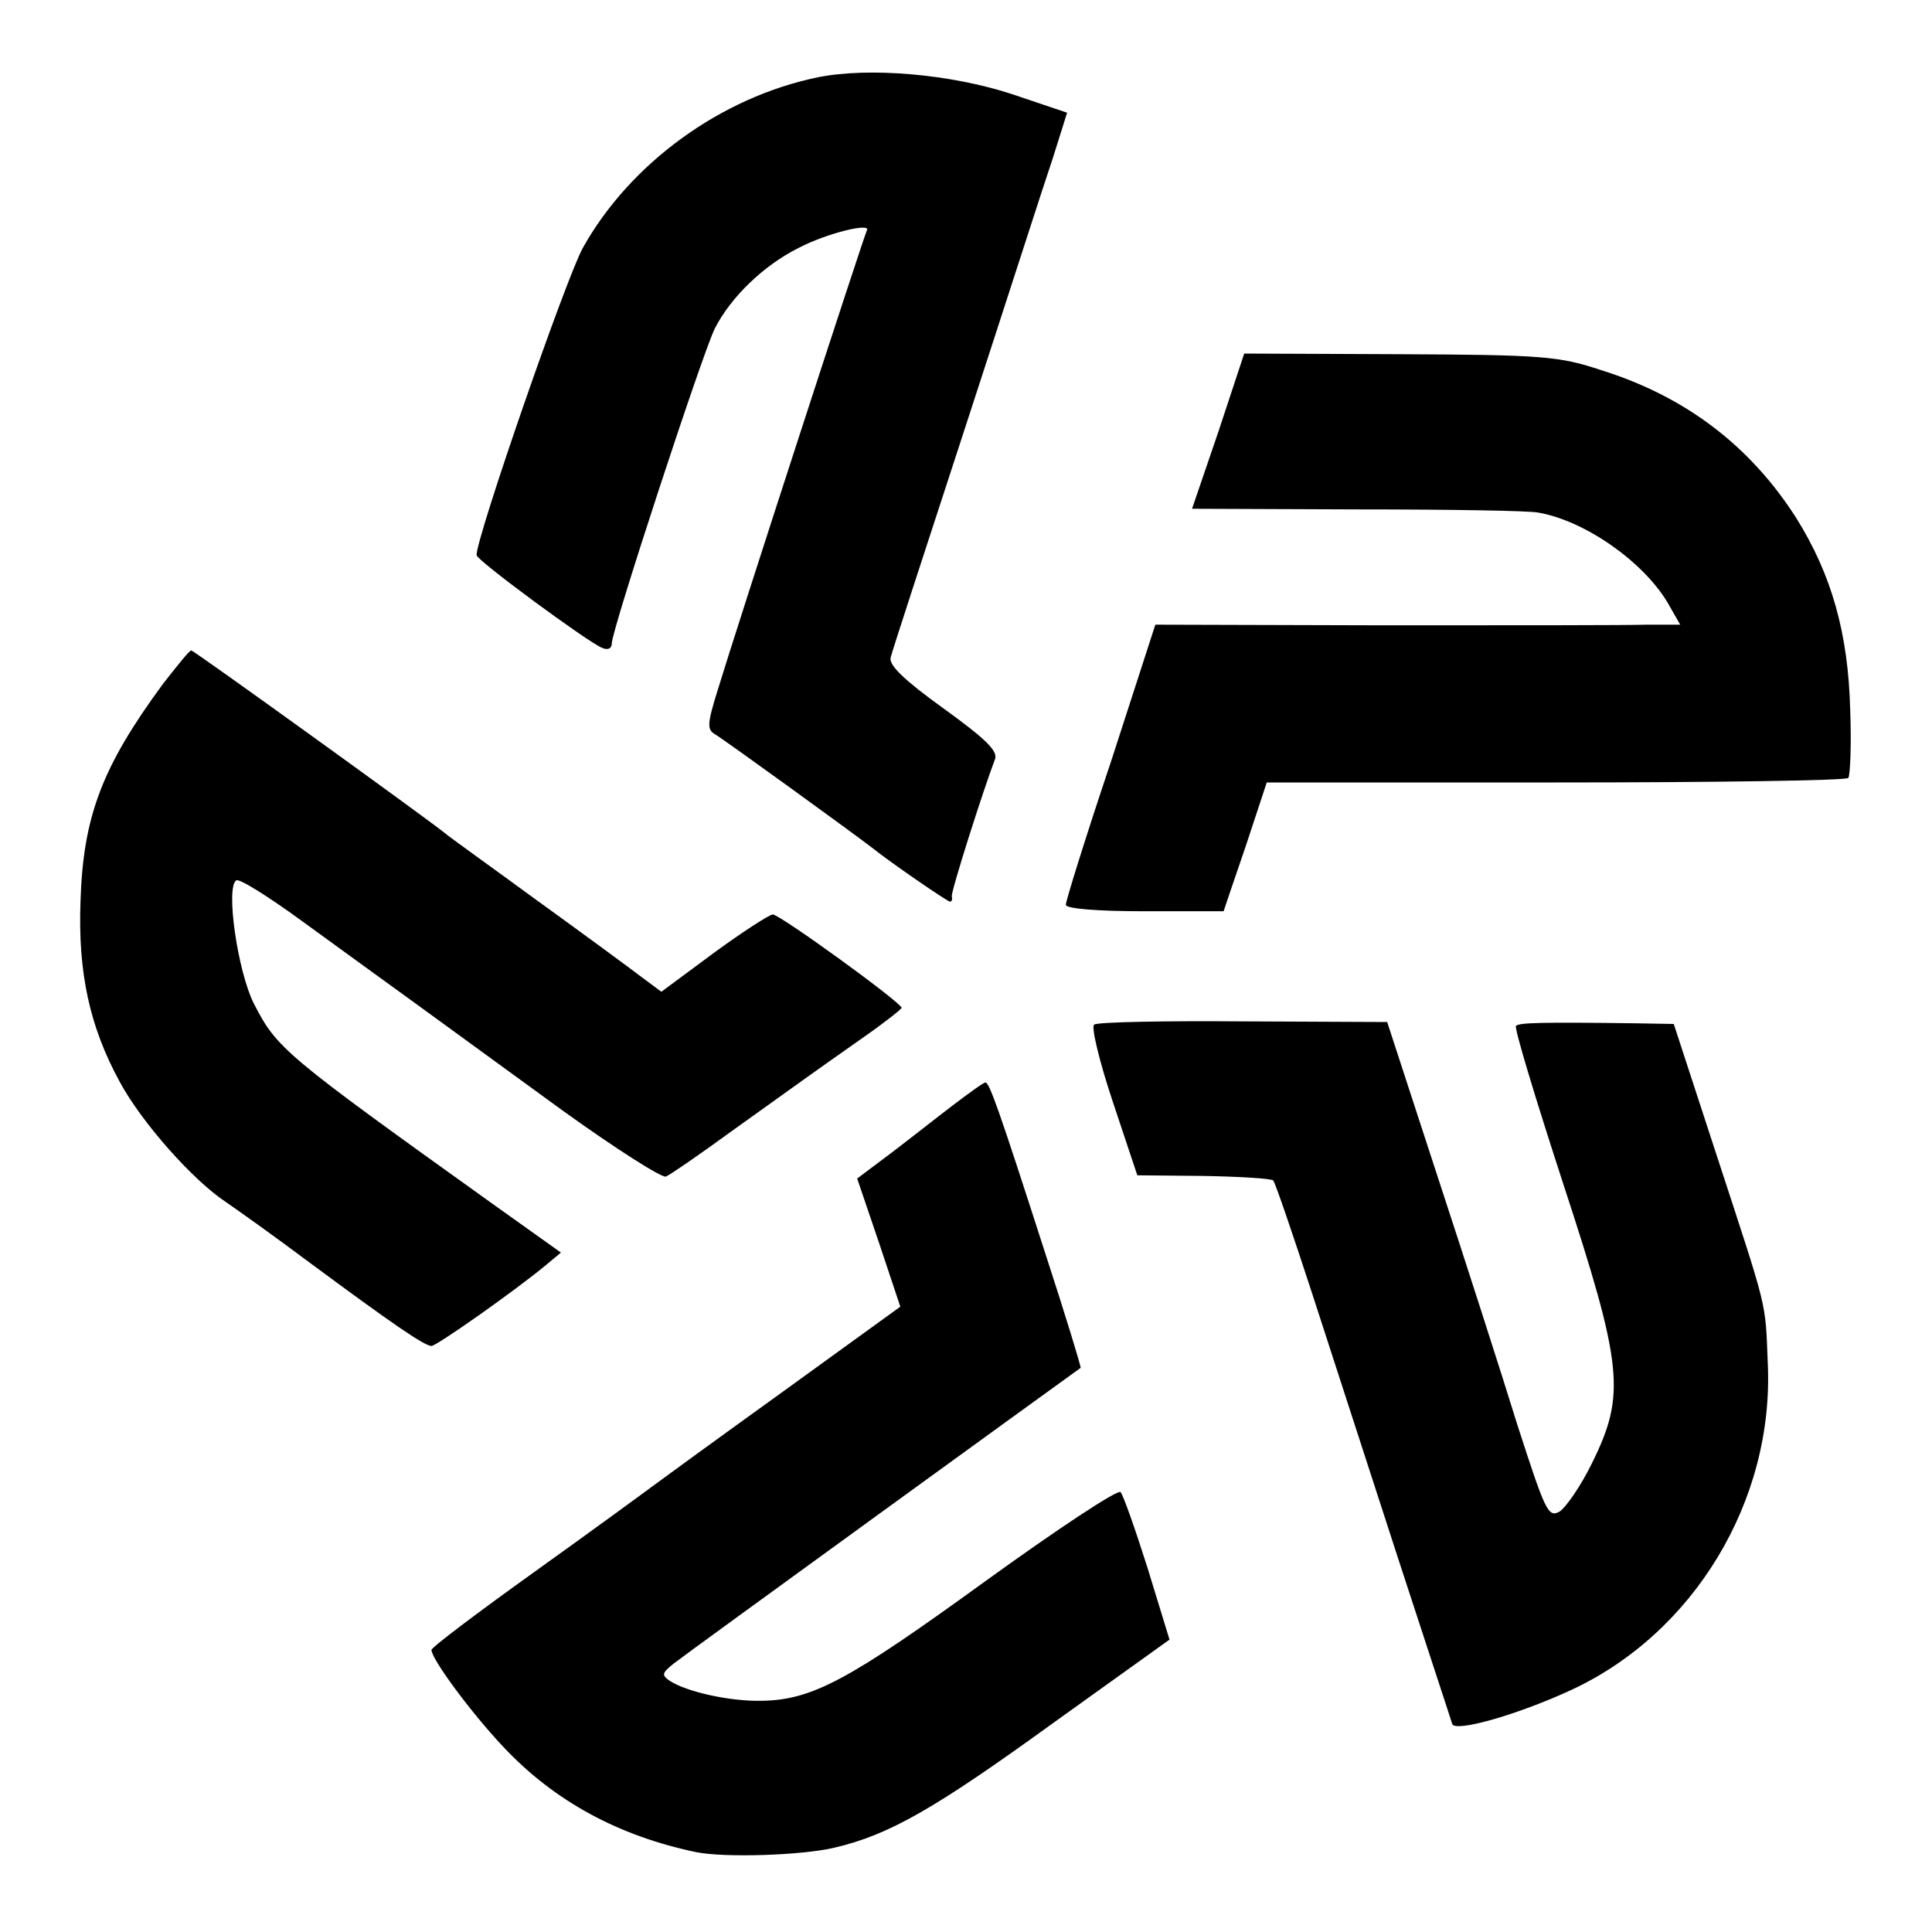 <?xml version="1.0" standalone="no"?>
<!DOCTYPE svg PUBLIC "-//W3C//DTD SVG 20010904//EN"
 "http://www.w3.org/TR/2001/REC-SVG-20010904/DTD/svg10.dtd">
<svg version="1.0" xmlns="http://www.w3.org/2000/svg"
 width="300pt" height="300pt" viewBox="0 0 300 300"
 preserveAspectRatio="xMidYMid meet">
<g transform="translate(0,300) scale(0.1,-0.1)"
fill="#000000" stroke="none">
<path d="M1270 2880 c-151 -31 -292 -134 -365 -265 -26 -47 -165 -448 -165
-477 0 -8 174 -136 195 -144 9 -4 15 -1 15 7 0 21 141 451 160 489 25 49 76
98 130 125 44 23 114 40 106 27 -4 -7 -202 -616 -232 -715 -16 -51 -16 -60 -4
-67 14 -8 222 -159 245 -177 26 -21 116 -83 120 -83 3 0 4 3 3 8 -2 6 49 166
67 213 5 13 -15 32 -80 79 -61 44 -85 67 -82 79 2 9 55 171 117 361 62 190
122 377 135 415 l22 70 -86 29 c-95 31 -221 42 -301 26z"/>
<path d="M1892 2330 l-41 -120 257 -1 c141 0 268 -2 281 -5 73 -13 162 -76
200 -139 l20 -35 -52 0 c-29 -1 -212 -1 -407 -1 l-356 1 -69 -213 c-39 -116
-70 -216 -70 -222 0 -6 49 -10 123 -10 67 0 122 0 122 0 0 0 15 45 34 100 l33
100 449 0 c247 0 451 3 454 7 3 4 5 51 3 105 -3 120 -29 211 -84 299 -71 111
-171 188 -302 229 -66 22 -91 24 -314 25 l-241 1 -40 -121z"/>
<path d="M253 1938 c-94 -128 -124 -205 -128 -338 -4 -110 14 -194 61 -280 34
-63 113 -152 164 -186 19 -13 78 -55 130 -94 127 -94 179 -130 190 -130 8 0
130 86 177 125 l24 20 -108 77 c-324 232 -333 240 -369 310 -25 50 -44 181
-27 191 5 3 51 -26 103 -64 52 -38 131 -95 175 -127 44 -32 147 -107 228 -166
82 -59 154 -105 161 -103 7 3 52 34 100 69 113 81 131 94 205 146 33 23 61 45
61 47 0 8 -189 145 -200 145 -5 0 -47 -27 -92 -60 l-81 -60 -31 23 c-17 13
-89 66 -161 118 -71 52 -137 99 -145 106 -34 27 -389 283 -393 283 -3 0 -22
-24 -44 -52z"/>
<path d="M1699 1409 c-5 -3 8 -57 29 -120 l38 -114 103 -1 c56 -1 105 -4 108
-7 3 -3 30 -82 60 -174 30 -92 90 -278 134 -413 44 -135 82 -250 84 -257 4
-13 98 13 183 52 192 88 317 295 307 508 -4 99 1 77 -80 325 l-66 202 -57 1
c-151 2 -183 1 -188 -4 -3 -3 30 -112 73 -244 93 -284 98 -328 45 -435 -17
-35 -40 -68 -50 -75 -18 -10 -22 -1 -66 135 -25 81 -81 255 -124 386 l-78 239
-223 1 c-123 1 -227 -1 -232 -5z"/>
<path d="M1480 1284 c-25 -19 -68 -53 -97 -75 l-52 -39 34 -100 33 -99 -181
-131 c-100 -72 -192 -139 -204 -148 -12 -9 -94 -69 -182 -132 -88 -63 -161
-118 -161 -122 0 -14 61 -97 112 -151 79 -84 179 -138 299 -163 45 -9 165 -5
215 7 85 20 155 60 340 194 l180 129 -34 111 c-19 60 -38 114 -42 118 -4 5
-99 -58 -211 -139 -211 -153 -268 -184 -347 -185 -49 -1 -116 14 -142 31 -13
9 -12 12 5 26 16 13 623 453 633 460 1 1 -23 80 -54 175 -74 230 -88 269 -94
268 -3 0 -25 -16 -50 -35z"/>
</g>
</svg>
